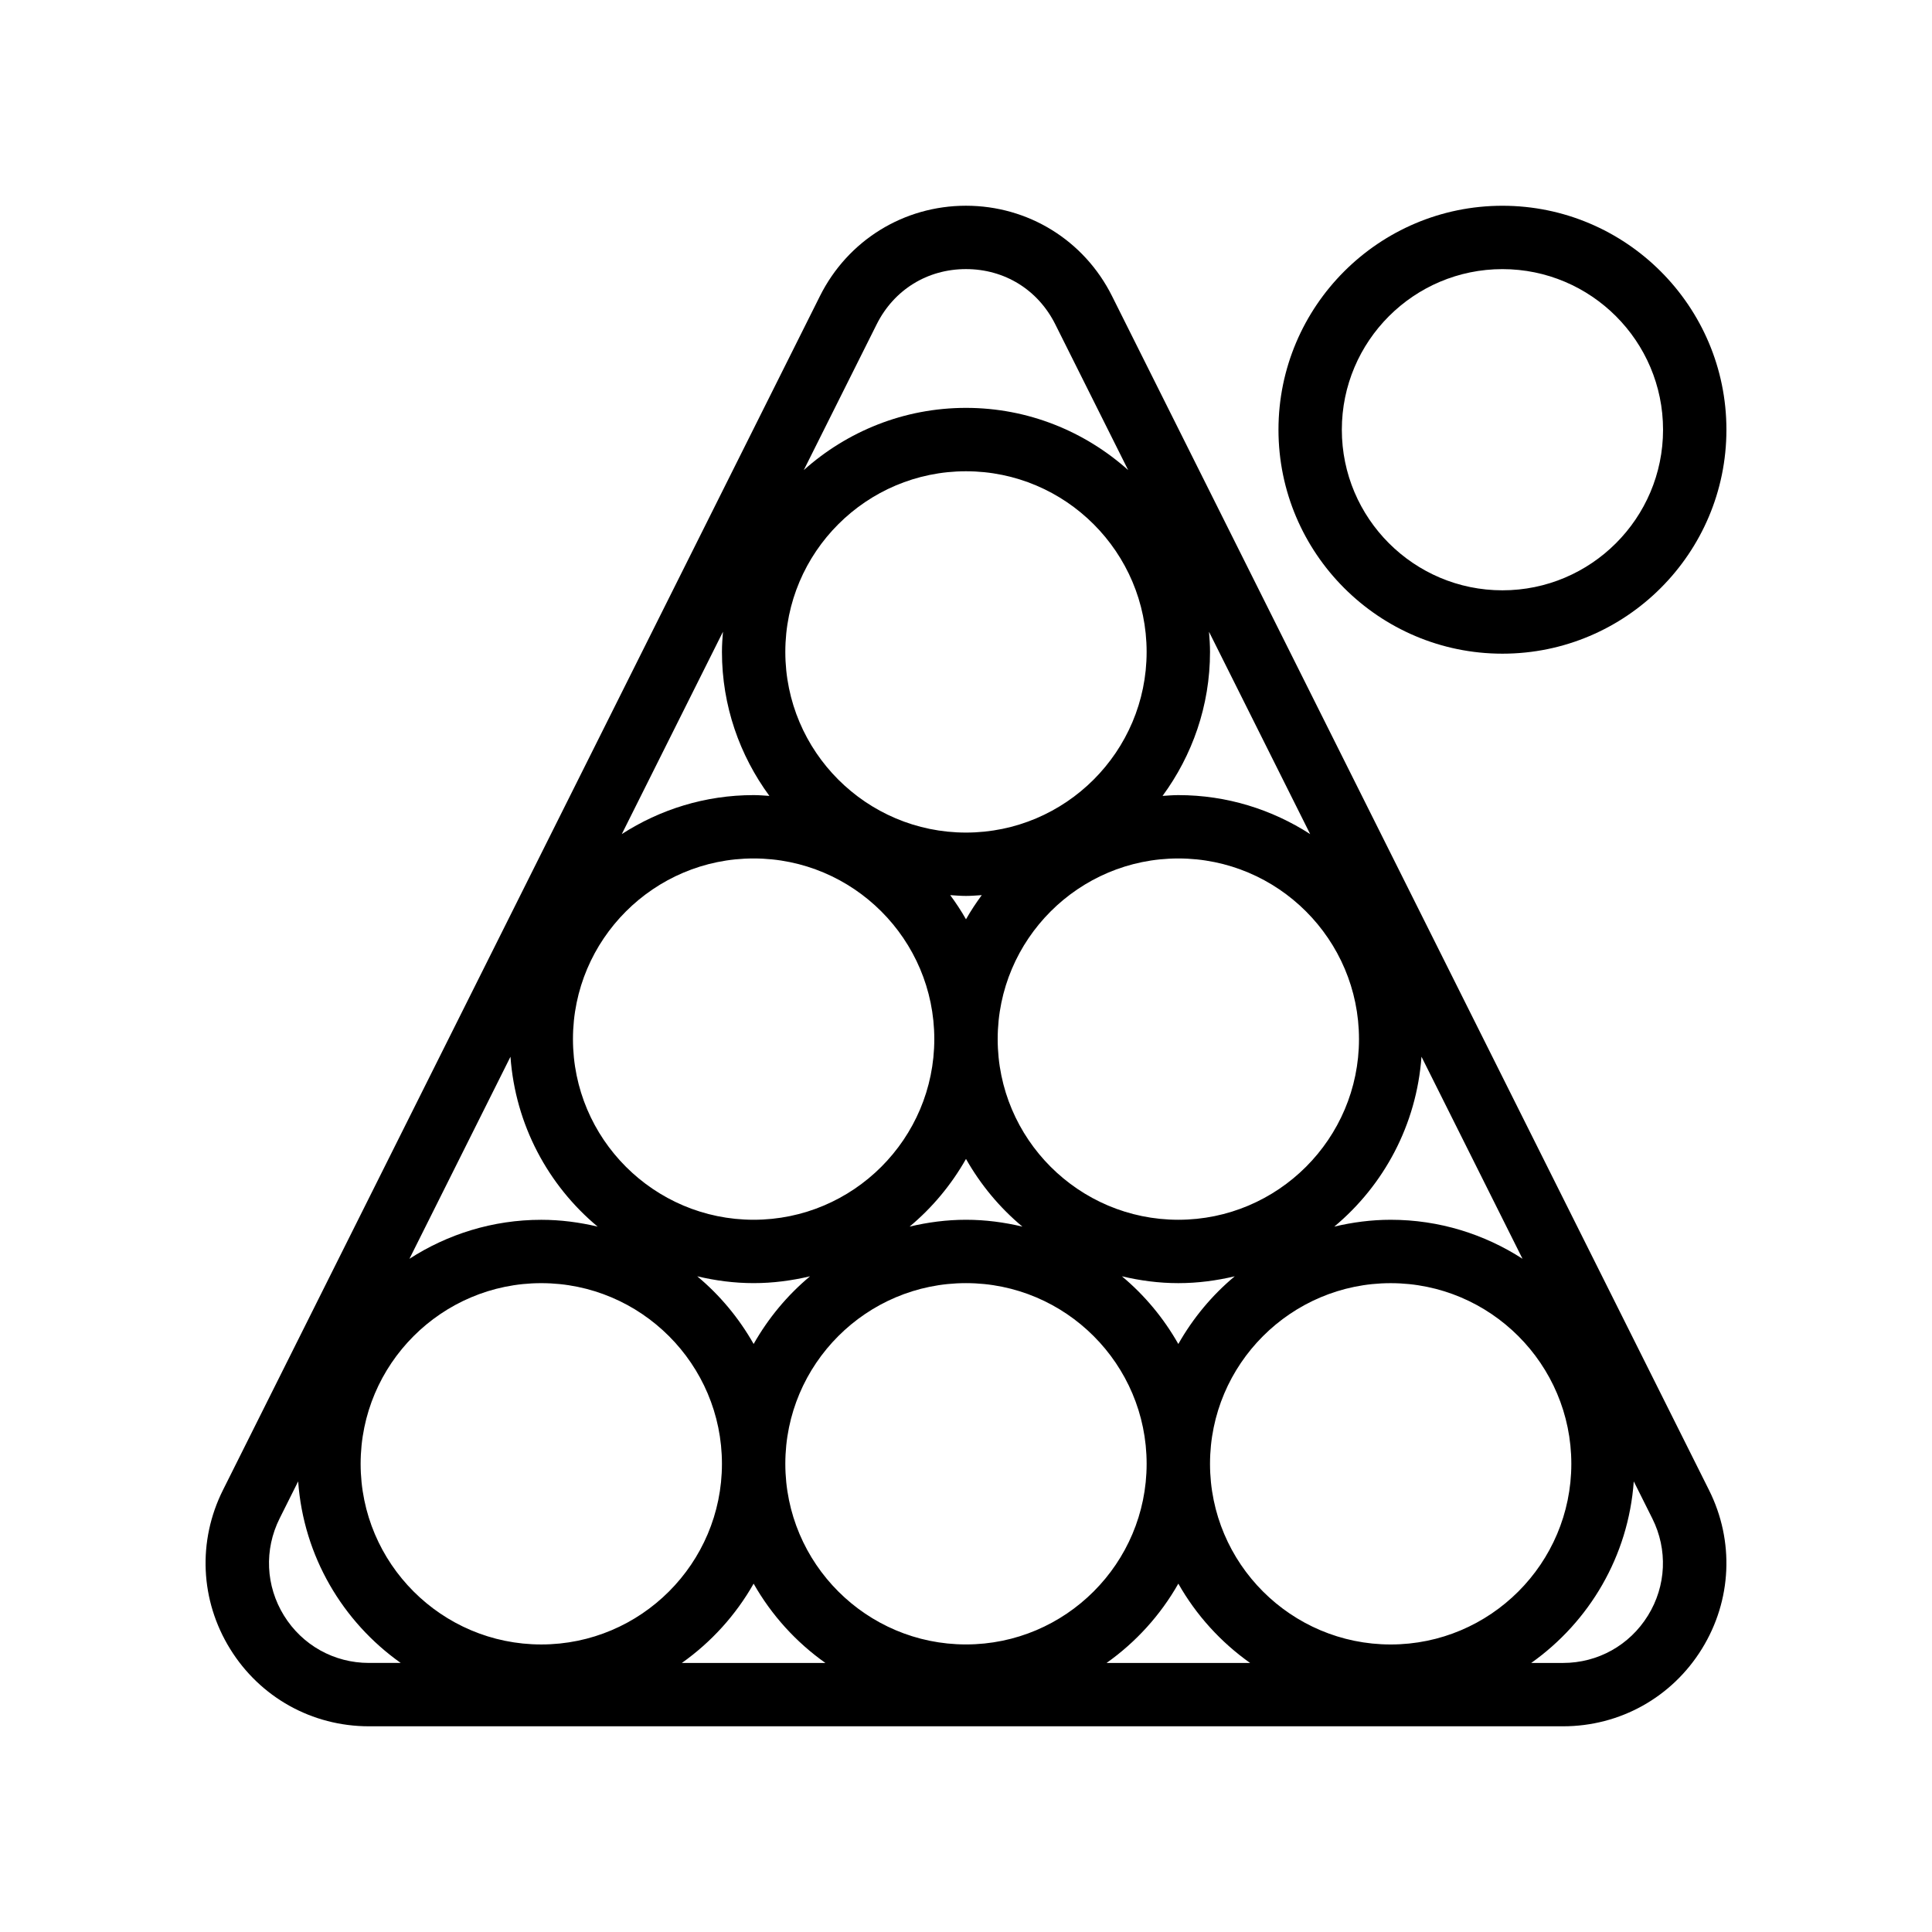 <?xml version="1.0" encoding="UTF-8"?>
<!-- The Best Svg Icon site in the world: iconSvg.co, Visit us! https://iconsvg.co -->
<svg fill="#000000" width="800px" height="800px" version="1.1" viewBox="144 144 512 512" xmlns="http://www.w3.org/2000/svg">
 <g>
  <path d="m399.99 198.52c-16.48 0-31.309 9.168-38.688 23.918l-158.22 316.45c-6.75 13.504-6.043 29.242 1.895 42.082 7.938 12.848 21.699 20.516 36.793 20.516h316.45c15.105 0 28.863-7.676 36.801-20.523 7.938-12.84 8.645-28.578 1.887-42.074l-158.22-316.45c-7.379-14.75-22.207-23.918-38.695-23.918zm-23.664 31.43c4.582-9.16 13.434-14.637 23.664-14.637 10.242 0 19.09 5.477 23.672 14.637l19.312 38.625c-11.438-10.215-26.473-16.484-42.977-16.484-16.508 0-31.547 6.269-42.988 16.488zm15.273 189.42c0 26.402-21.477 47.879-47.879 47.879s-47.879-21.477-47.879-47.879c0-26.395 21.477-47.871 47.879-47.871 26.406 0 47.879 21.477 47.879 47.871zm4.219-38.152c1.387 0.09 2.769 0.211 4.18 0.211s2.789-0.121 4.18-0.211c-1.508 2.051-2.918 4.176-4.18 6.402-1.262-2.227-2.672-4.352-4.18-6.402zm4.18 69.91c3.879 6.848 8.941 12.934 14.949 17.938-4.809-1.145-9.797-1.816-14.949-1.816s-10.141 0.672-14.949 1.812c6.008-5.004 11.07-11.09 14.949-17.934zm-56.277 32.914c5.152 0 10.141-0.672 14.949-1.812-6.008 5.004-11.07 11.094-14.949 17.938-3.879-6.844-8.941-12.934-14.949-17.938 4.809 1.145 9.797 1.812 14.949 1.812zm56.277 0c26.395 0 47.871 21.477 47.871 47.879 0 26.395-21.477 47.871-47.871 47.871-26.402 0-47.879-21.477-47.879-47.871 0-26.402 21.477-47.879 47.879-47.879zm41.32-1.812c4.809 1.145 9.797 1.816 14.949 1.816s10.141-0.672 14.949-1.812c-6.008 5.004-11.07 11.094-14.949 17.938-3.879-6.848-8.941-12.938-14.949-17.941zm14.949-14.98c-26.395 0-47.871-21.477-47.871-47.879 0-26.395 21.477-47.871 47.871-47.871 26.402 0 47.879 21.477 47.879 47.871 0 26.402-21.477 47.879-47.879 47.879zm-56.27-102.61c-26.402 0-47.879-21.477-47.879-47.879 0-26.395 21.477-47.871 47.879-47.871 26.395 0 47.871 21.477 47.871 47.871 0 26.402-21.477 47.879-47.871 47.879zm-52.098-9.719c-1.391-0.09-2.769-0.211-4.18-0.211-12.871 0-24.852 3.824-34.938 10.332l26.812-53.625c-0.145 1.766-0.27 3.539-0.27 5.344 0 14.277 4.707 27.449 12.574 38.16zm-45.508 114.15c-4.809-1.145-9.797-1.812-14.949-1.812-12.871 0-24.848 3.824-34.934 10.332l26.773-53.547c1.297 18.055 9.984 34.09 23.109 45.027zm-14.949 14.977c26.402 0 47.879 21.477 47.879 47.879 0 26.395-21.477 47.871-47.879 47.871-26.395 0-47.871-21.477-47.871-47.871 0-26.402 21.477-47.879 47.871-47.879zm56.277 79.633c4.723 8.332 11.234 15.504 19.02 21.016h-38.043c7.789-5.512 14.301-12.684 19.023-21.016zm112.55 0c4.723 8.332 11.234 15.504 19.02 21.016h-38.039c7.785-5.512 14.297-12.684 19.02-21.016zm56.277 16.121c-26.402 0-47.879-21.477-47.879-47.871 0-26.402 21.477-47.879 47.879-47.879 26.395 0 47.871 21.477 47.871 47.879 0 26.395-21.477 47.871-47.871 47.871zm0-112.55c-5.152 0-10.141 0.672-14.949 1.812 13.129-10.938 21.812-26.973 23.109-45.027l26.773 53.547c-10.09-6.508-22.066-10.332-34.934-10.332zm-56.277-112.54c-1.41 0-2.793 0.121-4.18 0.211 7.867-10.711 12.578-23.883 12.578-38.16 0-1.805-0.125-3.578-0.27-5.344l26.812 53.625c-10.094-6.512-22.07-10.332-34.941-10.332zm-237.01 217.44c-4.856-7.863-5.289-17.492-1.156-25.75l4.91-9.82c1.426 19.855 11.816 37.234 27.18 48.113h-8.426c-9.23 0.004-17.645-4.688-22.508-12.543zm361.46-0.008c-4.856 7.863-13.27 12.555-22.508 12.555h-8.426c15.363-10.879 25.758-28.258 27.18-48.113l4.91 9.82c4.133 8.258 3.707 17.883-1.156 25.738z"/>
  <path d="m601.52 257.88c0-32.727-26.625-59.352-59.359-59.352-32.727 0-59.352 26.625-59.352 59.352s26.625 59.352 59.352 59.352c32.734 0 59.359-26.625 59.359-59.352zm-101.92 0c0-23.469 19.09-42.559 42.559-42.559s42.566 19.09 42.566 42.559-19.098 42.559-42.566 42.559-42.559-19.09-42.559-42.559z"/>
 </g>
</svg>
